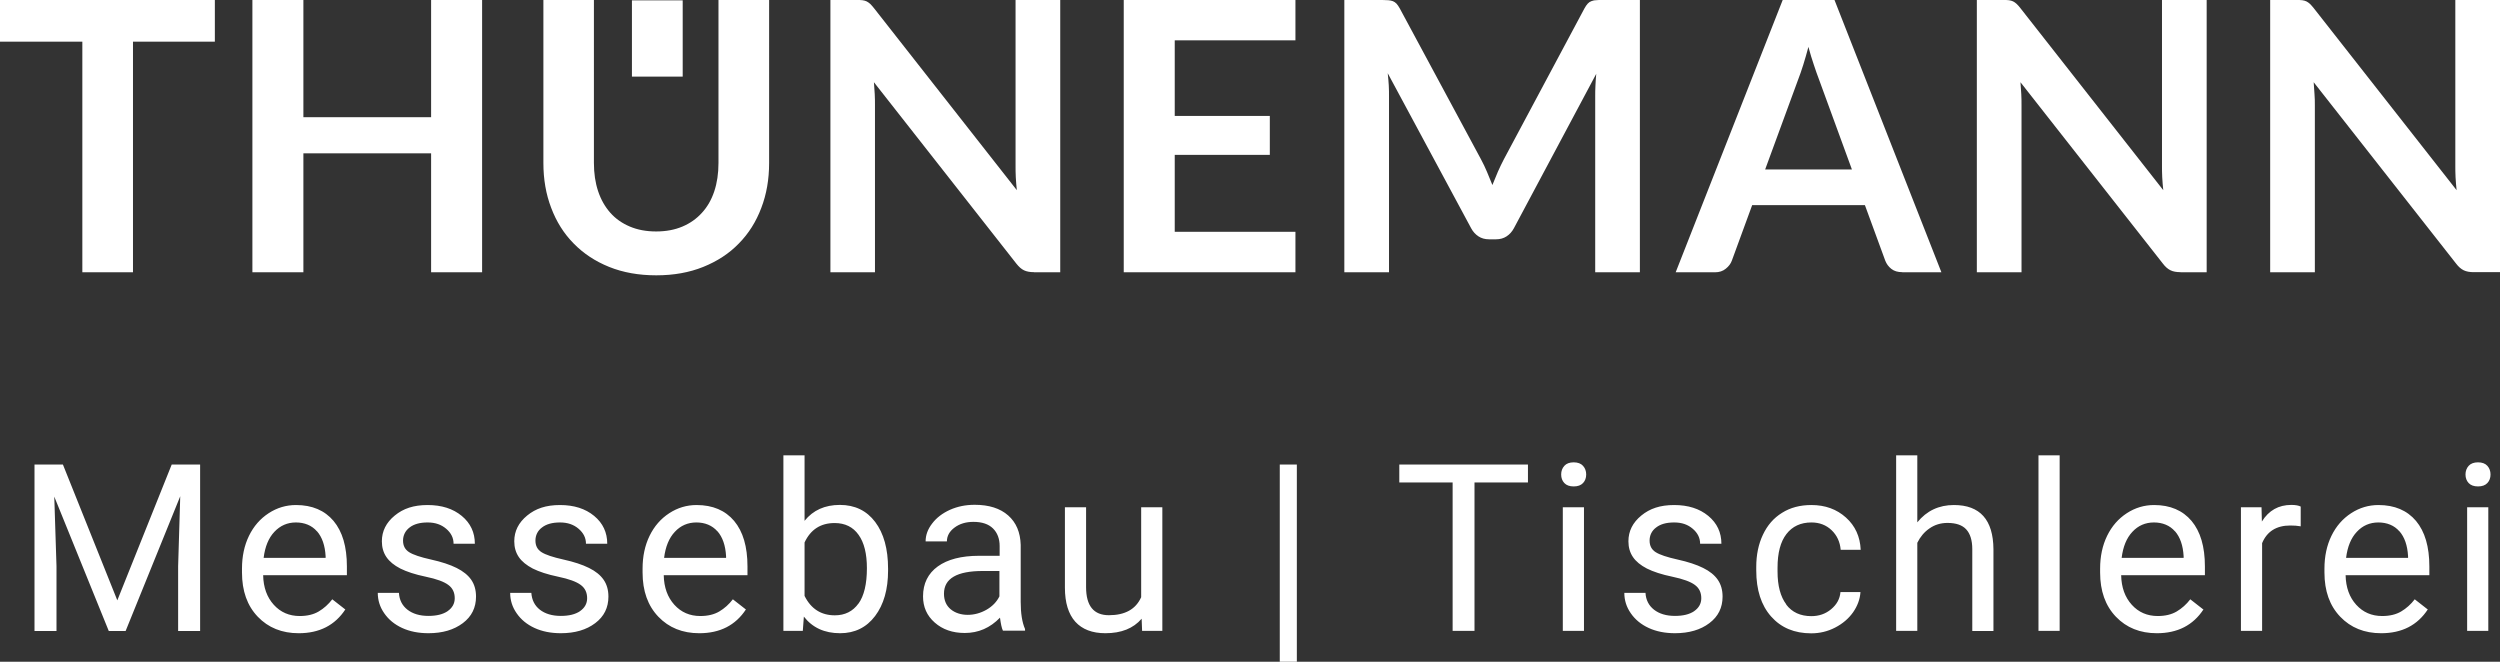 <?xml version="1.0" encoding="UTF-8"?>
<svg id="Ebene_1" xmlns="http://www.w3.org/2000/svg" version="1.1" viewBox="0 0 213.75 56.58">
  <rect x="0" y="0" width="213.75" height="56.58" fill="#333333" stroke="none"/>
  <!-- Generator: Adobe Illustrator 29.7.0, SVG Export Plug-In . SVG Version: 2.1.1 Build 138)  -->
  <defs>
    <style>
      .st0 {
        fill: #fff;
      }
    </style>
  </defs>
  <path class="st0" d="M211.07,41.3c.18.19.44.29.8.29s.62-.1.8-.29.27-.44.27-.73-.09-.54-.27-.74-.45-.3-.8-.3-.62.1-.8.3-.27.45-.27.74.09.54.27.73M212.75,43.37h-1.81v10.57h1.81v-10.57ZM205.15,45.42c.44.5.69,1.22.74,2.14v.14h-5.3c.12-.96.42-1.7.92-2.23.49-.53,1.11-.8,1.84-.8s1.36.25,1.8.76M207.56,52.1l-1.1-.86c-.33.43-.72.78-1.16,1.04-.44.26-.98.39-1.62.39-.9,0-1.64-.32-2.22-.96s-.89-1.48-.91-2.53h7.16v-.75c0-1.69-.38-2.98-1.14-3.89-.76-.9-1.83-1.36-3.21-1.36-.84,0-1.62.23-2.34.7s-1.28,1.11-1.68,1.93-.6,1.76-.6,2.81v.33c0,1.58.45,2.84,1.35,3.78s2.07,1.41,3.5,1.41c1.77,0,3.1-.68,3.99-2.04M196.71,43.31c-.18-.09-.45-.14-.8-.14-1.09,0-1.93.47-2.52,1.42l-.03-1.22h-1.76v10.57h1.81v-7.5c.42-1.01,1.23-1.51,2.41-1.51.32,0,.62.02.89.07v-1.68h0l-0-.01ZM185.96,45.42c.44.5.69,1.22.74,2.14v.14h-5.3c.12-.96.42-1.7.92-2.23.49-.53,1.11-.8,1.84-.8s1.36.25,1.8.76M188.37,52.1l-1.1-.86c-.33.43-.72.78-1.16,1.04-.44.26-.98.39-1.62.39-.9,0-1.64-.32-2.22-.96s-.89-1.48-.91-2.53h7.16v-.75c0-1.69-.38-2.98-1.14-3.89-.76-.9-1.83-1.36-3.2-1.36-.84,0-1.62.23-2.34.7s-1.28,1.11-1.68,1.93-.6,1.76-.6,2.81v.33c0,1.58.45,2.84,1.35,3.78s2.07,1.41,3.5,1.41c1.77,0,3.1-.68,3.99-2.04M176.1,38.93h-1.81v15.01h1.81v-15.01ZM163.93,38.93h-1.81v15.01h1.81v-7.53c.25-.51.59-.92,1.04-1.23.44-.31.96-.47,1.54-.47.72,0,1.26.18,1.6.55.34.37.52.93.52,1.69v7h1.81v-6.99c-.02-2.52-1.15-3.78-3.38-3.78-1.28,0-2.33.49-3.13,1.48v-5.72h0l0-.01ZM152.73,51.68c-.5-.66-.75-1.6-.75-2.81v-.34c0-1.25.25-2.21.76-2.87s1.22-.99,2.14-.99c.68,0,1.26.22,1.72.66s.72,1,.78,1.68h1.71c-.05-1.13-.47-2.05-1.26-2.76s-1.77-1.07-2.96-1.07c-.96,0-1.8.22-2.51.67-.71.44-1.25,1.06-1.63,1.87-.38.8-.57,1.72-.57,2.75v.3c0,1.67.42,2.98,1.27,3.94s1.99,1.44,3.43,1.44c.72,0,1.4-.16,2.04-.49s1.15-.76,1.54-1.31c.38-.55.59-1.12.63-1.73h-1.71c-.05.59-.32,1.07-.8,1.47s-1.04.59-1.69.59c-.93,0-1.65-.33-2.15-.99M144.86,52.25c-.41.28-.96.41-1.65.41-.74,0-1.34-.18-1.79-.53s-.7-.84-.73-1.44h-1.81c0,.63.18,1.21.55,1.74.37.54.88.96,1.53,1.26s1.4.45,2.25.45c1.2,0,2.19-.29,2.94-.86.76-.57,1.13-1.33,1.13-2.27,0-.57-.14-1.05-.41-1.44s-.68-.73-1.25-1.01c-.56-.28-1.29-.52-2.19-.72-.9-.2-1.53-.41-1.87-.63-.35-.22-.52-.55-.52-.99s.18-.84.56-1.12c.37-.29.88-.43,1.54-.43s1.17.18,1.59.54.63.78.63,1.28h1.82c0-.96-.37-1.76-1.12-2.38-.75-.62-1.72-.93-2.92-.93s-2.08.3-2.81.9-1.1,1.33-1.1,2.2c0,.52.13.97.39,1.35.26.38.65.7,1.19.98.54.27,1.26.51,2.18.7.91.19,1.56.43,1.92.7.37.27.55.65.55,1.14,0,.46-.21.83-.62,1.11M133.75,41.3c.18.19.44.29.8.29s.62-.1.8-.29c.18-.19.27-.44.27-.73s-.09-.54-.27-.74c-.18-.2-.45-.3-.8-.3s-.62.1-.8.3c-.18.2-.27.45-.27.74s.09.54.27.73M135.43,43.37h-1.81v10.57h1.81v-10.57ZM130.64,39.72h-11v1.53h4.56v12.69h1.87v-12.69h4.57v-1.53ZM110.88,39.72h-1.46v16.86h1.46v-16.86ZM97.66,53.94h1.72v-10.57h-1.81v7.69c-.46,1.03-1.38,1.54-2.76,1.54-1.3,0-1.95-.8-1.95-2.4v-6.83h-1.81v6.88c0,1.28.3,2.25.89,2.91.59.65,1.45.98,2.57.98,1.36,0,2.39-.41,3.1-1.24l.04,1.05h0l.01-.01ZM81.28,52.09c-.38-.32-.57-.76-.57-1.33,0-1.3,1.11-1.94,3.32-1.94h1.42v2.17c-.23.47-.6.85-1.1,1.14-.51.29-1.05.44-1.61.44s-1.08-.16-1.46-.48M87.64,53.94v-.16c-.25-.57-.37-1.35-.37-2.32v-4.87c-.03-1.07-.38-1.91-1.07-2.52s-1.65-.91-2.86-.91c-.77,0-1.47.14-2.12.43-.64.29-1.15.68-1.52,1.17-.38.49-.56,1-.56,1.53h1.82c0-.46.22-.86.65-1.18.44-.33.98-.49,1.62-.49.74,0,1.29.19,1.67.56.38.38.57.88.57,1.51v.83h-1.76c-1.52,0-2.7.31-3.53.91s-1.26,1.46-1.26,2.56c0,.91.33,1.65,1,2.24s1.52.89,2.57.89c1.17,0,2.17-.44,3.01-1.31.07.53.15.91.25,1.11h1.9v.02h-.01ZM73.4,51.6c-.48.67-1.16,1.01-2.02,1.01-1.17,0-2.04-.55-2.59-1.66v-4.57c.52-1.11,1.38-1.66,2.57-1.66.89,0,1.58.34,2.05,1.01.48.67.71,1.62.71,2.85,0,1.35-.24,2.36-.72,3.03M75.93,48.62c0-1.69-.37-3.02-1.1-3.99-.73-.97-1.74-1.46-3.02-1.46s-2.29.45-3.02,1.36v-5.6h-1.81v15.01h1.66l.09-1.22c.73.94,1.76,1.42,3.1,1.42,1.25,0,2.25-.49,2.99-1.47s1.11-2.28,1.11-3.89v-.16ZM61.34,45.42c.44.5.69,1.22.74,2.14v.14h-5.3c.12-.96.42-1.7.92-2.23.49-.53,1.11-.8,1.84-.8s1.35.25,1.8.76M63.76,52.1l-1.1-.86c-.33.43-.72.78-1.16,1.04-.44.26-.98.39-1.62.39-.9,0-1.64-.32-2.22-.96s-.89-1.48-.91-2.53h7.16v-.75c0-1.69-.38-2.98-1.14-3.89-.76-.9-1.83-1.36-3.21-1.36-.84,0-1.62.23-2.34.7s-1.28,1.11-1.68,1.93-.6,1.76-.6,2.81v.33c0,1.58.45,2.84,1.35,3.78.9.94,2.07,1.41,3.5,1.41,1.77,0,3.1-.68,3.99-2.04M49.6,52.25c-.41.28-.96.41-1.65.41-.74,0-1.34-.18-1.79-.53-.45-.35-.69-.84-.73-1.44h-1.81c0,.63.18,1.21.55,1.74.37.54.88.96,1.53,1.26s1.4.45,2.25.45c1.21,0,2.19-.29,2.94-.86.76-.57,1.13-1.33,1.13-2.27,0-.57-.14-1.05-.41-1.44s-.68-.73-1.25-1.01c-.56-.28-1.29-.52-2.19-.72s-1.53-.41-1.87-.63c-.35-.22-.52-.55-.52-.99s.18-.84.56-1.12c.37-.29.89-.43,1.54-.43s1.17.18,1.59.54.63.78.63,1.28h1.82c0-.96-.37-1.76-1.12-2.38-.75-.62-1.72-.93-2.92-.93s-2.08.3-2.81.9c-.73.6-1.1,1.33-1.1,2.2,0,.52.13.97.39,1.35.26.38.66.7,1.19.98.54.27,1.26.51,2.18.7.92.19,1.56.43,1.92.7.37.27.55.65.55,1.14,0,.46-.21.83-.62,1.11M38.28,52.25c-.41.28-.96.41-1.65.41-.74,0-1.34-.18-1.79-.53-.45-.35-.7-.84-.73-1.44h-1.81c0,.63.18,1.21.55,1.74.37.54.88.96,1.53,1.26s1.4.45,2.25.45c1.21,0,2.18-.29,2.94-.86s1.13-1.33,1.13-2.27c0-.57-.14-1.05-.41-1.44-.27-.39-.69-.73-1.25-1.01s-1.29-.52-2.19-.72-1.53-.41-1.87-.63c-.35-.22-.52-.55-.52-.99s.19-.84.56-1.12c.37-.29.89-.43,1.54-.43s1.17.18,1.59.54.63.78.63,1.28h1.82c0-.96-.37-1.76-1.12-2.38-.75-.62-1.72-.93-2.92-.93s-2.08.3-2.81.9c-.73.6-1.1,1.33-1.1,2.2,0,.52.13.97.39,1.35.26.38.65.7,1.19.98.54.27,1.26.51,2.18.7.92.19,1.56.43,1.92.7.37.27.55.65.55,1.14,0,.46-.21.83-.62,1.11M27.1,45.42c.44.5.69,1.22.74,2.14v.14h-5.3c.12-.96.42-1.7.92-2.23s1.11-.8,1.84-.8,1.36.25,1.8.76M29.51,52.1l-1.1-.86c-.33.43-.72.78-1.16,1.04-.44.26-.98.39-1.62.39-.9,0-1.64-.32-2.22-.96s-.89-1.48-.91-2.53h7.16v-.75c0-1.69-.38-2.98-1.14-3.89-.76-.9-1.83-1.36-3.21-1.36-.84,0-1.62.23-2.34.7s-1.28,1.11-1.68,1.93-.6,1.76-.6,2.81v.33c0,1.58.45,2.84,1.35,3.78s2.07,1.41,3.5,1.41c1.77,0,3.1-.68,3.99-2.04M2.95,39.72v14.23h1.88v-5.54l-.19-5.95,4.66,11.49h1.44l4.67-11.52-.18,5.98v5.54h1.88v-14.23h-2.43l-4.65,11.61-4.65-11.61s-2.43,0-2.43 0Z"/>
  <path class="st0" d="M50.79,0h-4.33v13.94c0,1.39.22,2.67.67,3.84.44,1.17,1.08,2.19,1.92,3.04.83.85,1.84,1.52,3.03,2s2.53.72,4.03.72,2.83-.24,4.02-.72,2.21-1.14,3.04-2c.84-.85,1.48-1.87,1.92-3.04.45-1.17.67-2.45.67-3.84V0h-4.33v13.94c0,.89-.12,1.7-.36,2.42-.24.72-.59,1.33-1.05,1.83-.46.51-1.01.9-1.67,1.18s-1.41.42-2.25.42-1.59-.14-2.25-.42-1.22-.67-1.67-1.18-.8-1.12-1.04-1.84c-.24-.72-.36-1.52-.36-2.42V0h.01ZM11.37,3.56h7V0H0v3.56h7.04v19.72h4.33V3.56ZM36.86,0v10.02h-10.92V0h-4.36v23.28h4.36v-10.17h10.92v10.17h4.36V0h-4.36ZM88.41,23.28h2.24V0h-3.82v14.15c0,.31,0,.65.02,1.01.02.36.05.73.09,1.1L74.72.69c-.12-.15-.23-.27-.32-.36-.1-.09-.2-.16-.3-.21s-.22-.08-.35-.1-.29-.02-.48-.02h-2.27v23.28h3.81v-14.3c0-.28,0-.59-.02-.93s-.04-.68-.07-1.02l12.17,15.5c.22.28.43.47.66.58.23.11.51.16.85.16M96.08,23.28h14.68v-3.46h-10.32v-6.58h8.13v-3.33h-8.13V3.45h10.32V0h-14.68v23.28ZM136.39,23.28h3.82V0h-3.27c-.19,0-.36,0-.5.02-.14,0-.27.04-.38.08-.11.04-.22.11-.31.21-.09.1-.18.23-.27.39l-6.89,12.9c-.18.34-.35.7-.52,1.08-.16.38-.32.76-.47,1.14-.15-.38-.3-.75-.46-1.12s-.32-.73-.51-1.07l-6.96-12.93c-.09-.16-.18-.29-.27-.39-.1-.1-.2-.17-.31-.21-.11-.04-.24-.07-.38-.08-.14 0-.31-.02-.5-.02h-3.27v23.28h3.82v-15.04c0-.29,0-.6-.02-.94s-.05-.68-.09-1.04l7.13,13.25c.16.3.37.53.63.7.26.17.56.25.9.25h.6c.34,0,.64-.08.9-.25s.47-.4.63-.7l7.04-13.2c-.03.34-.06.68-.07,1.01-.02.33-.02.64-.02.92v15.04h0ZM158.34,14.49h-7.42l2.83-7.71c.14-.35.28-.77.43-1.24s.29-.98.44-1.53c.15.55.3,1.06.46,1.52.15.47.3.87.43,1.22l2.83,7.74ZM162.64,23.28h3.35L156.85,0h-4.43l-9.15,23.28h3.37c.36,0,.67-.1.92-.31.25-.2.42-.43.51-.68l1.74-4.75h9.64l1.74,4.75c.11.28.28.51.52.7s.55.28.93.28M186.43,23.28h2.24V0h-3.82v14.15c0,.31,0,.65.02,1.01.02.36.05.73.09,1.1l-12.22-15.57c-.12-.15-.22-.27-.32-.36s-.2-.16-.3-.21-.22-.08-.35-.1c-.13-.02-.29-.02-.48-.02h-2.27v23.28h3.82v-14.3c0-.28,0-.59-.02-.93s-.04-.68-.07-1.02l12.17,15.5c.21.28.43.47.66.58.22.11.51.16.85.16M213.75,23.28V0h-3.82v14.15c0,.31,0,.65.02,1.01.02.36.05.73.09,1.1l-12.22-15.57c-.12-.15-.23-.27-.32-.36-.1-.09-.2-.16-.3-.21s-.22-.08-.35-.1-.29-.02-.48-.02h-2.27v23.28h3.82v-14.3c0-.28,0-.59-.03-.93-.02-.34-.04-.68-.07-1.02l12.17,15.5c.21.28.43.47.66.58s.51.16.85.16h2.25l-0.0.01Z"/>
  <rect class="st0" x="54.03" y=".03" width="4.34" height="6.52"/>
</svg>